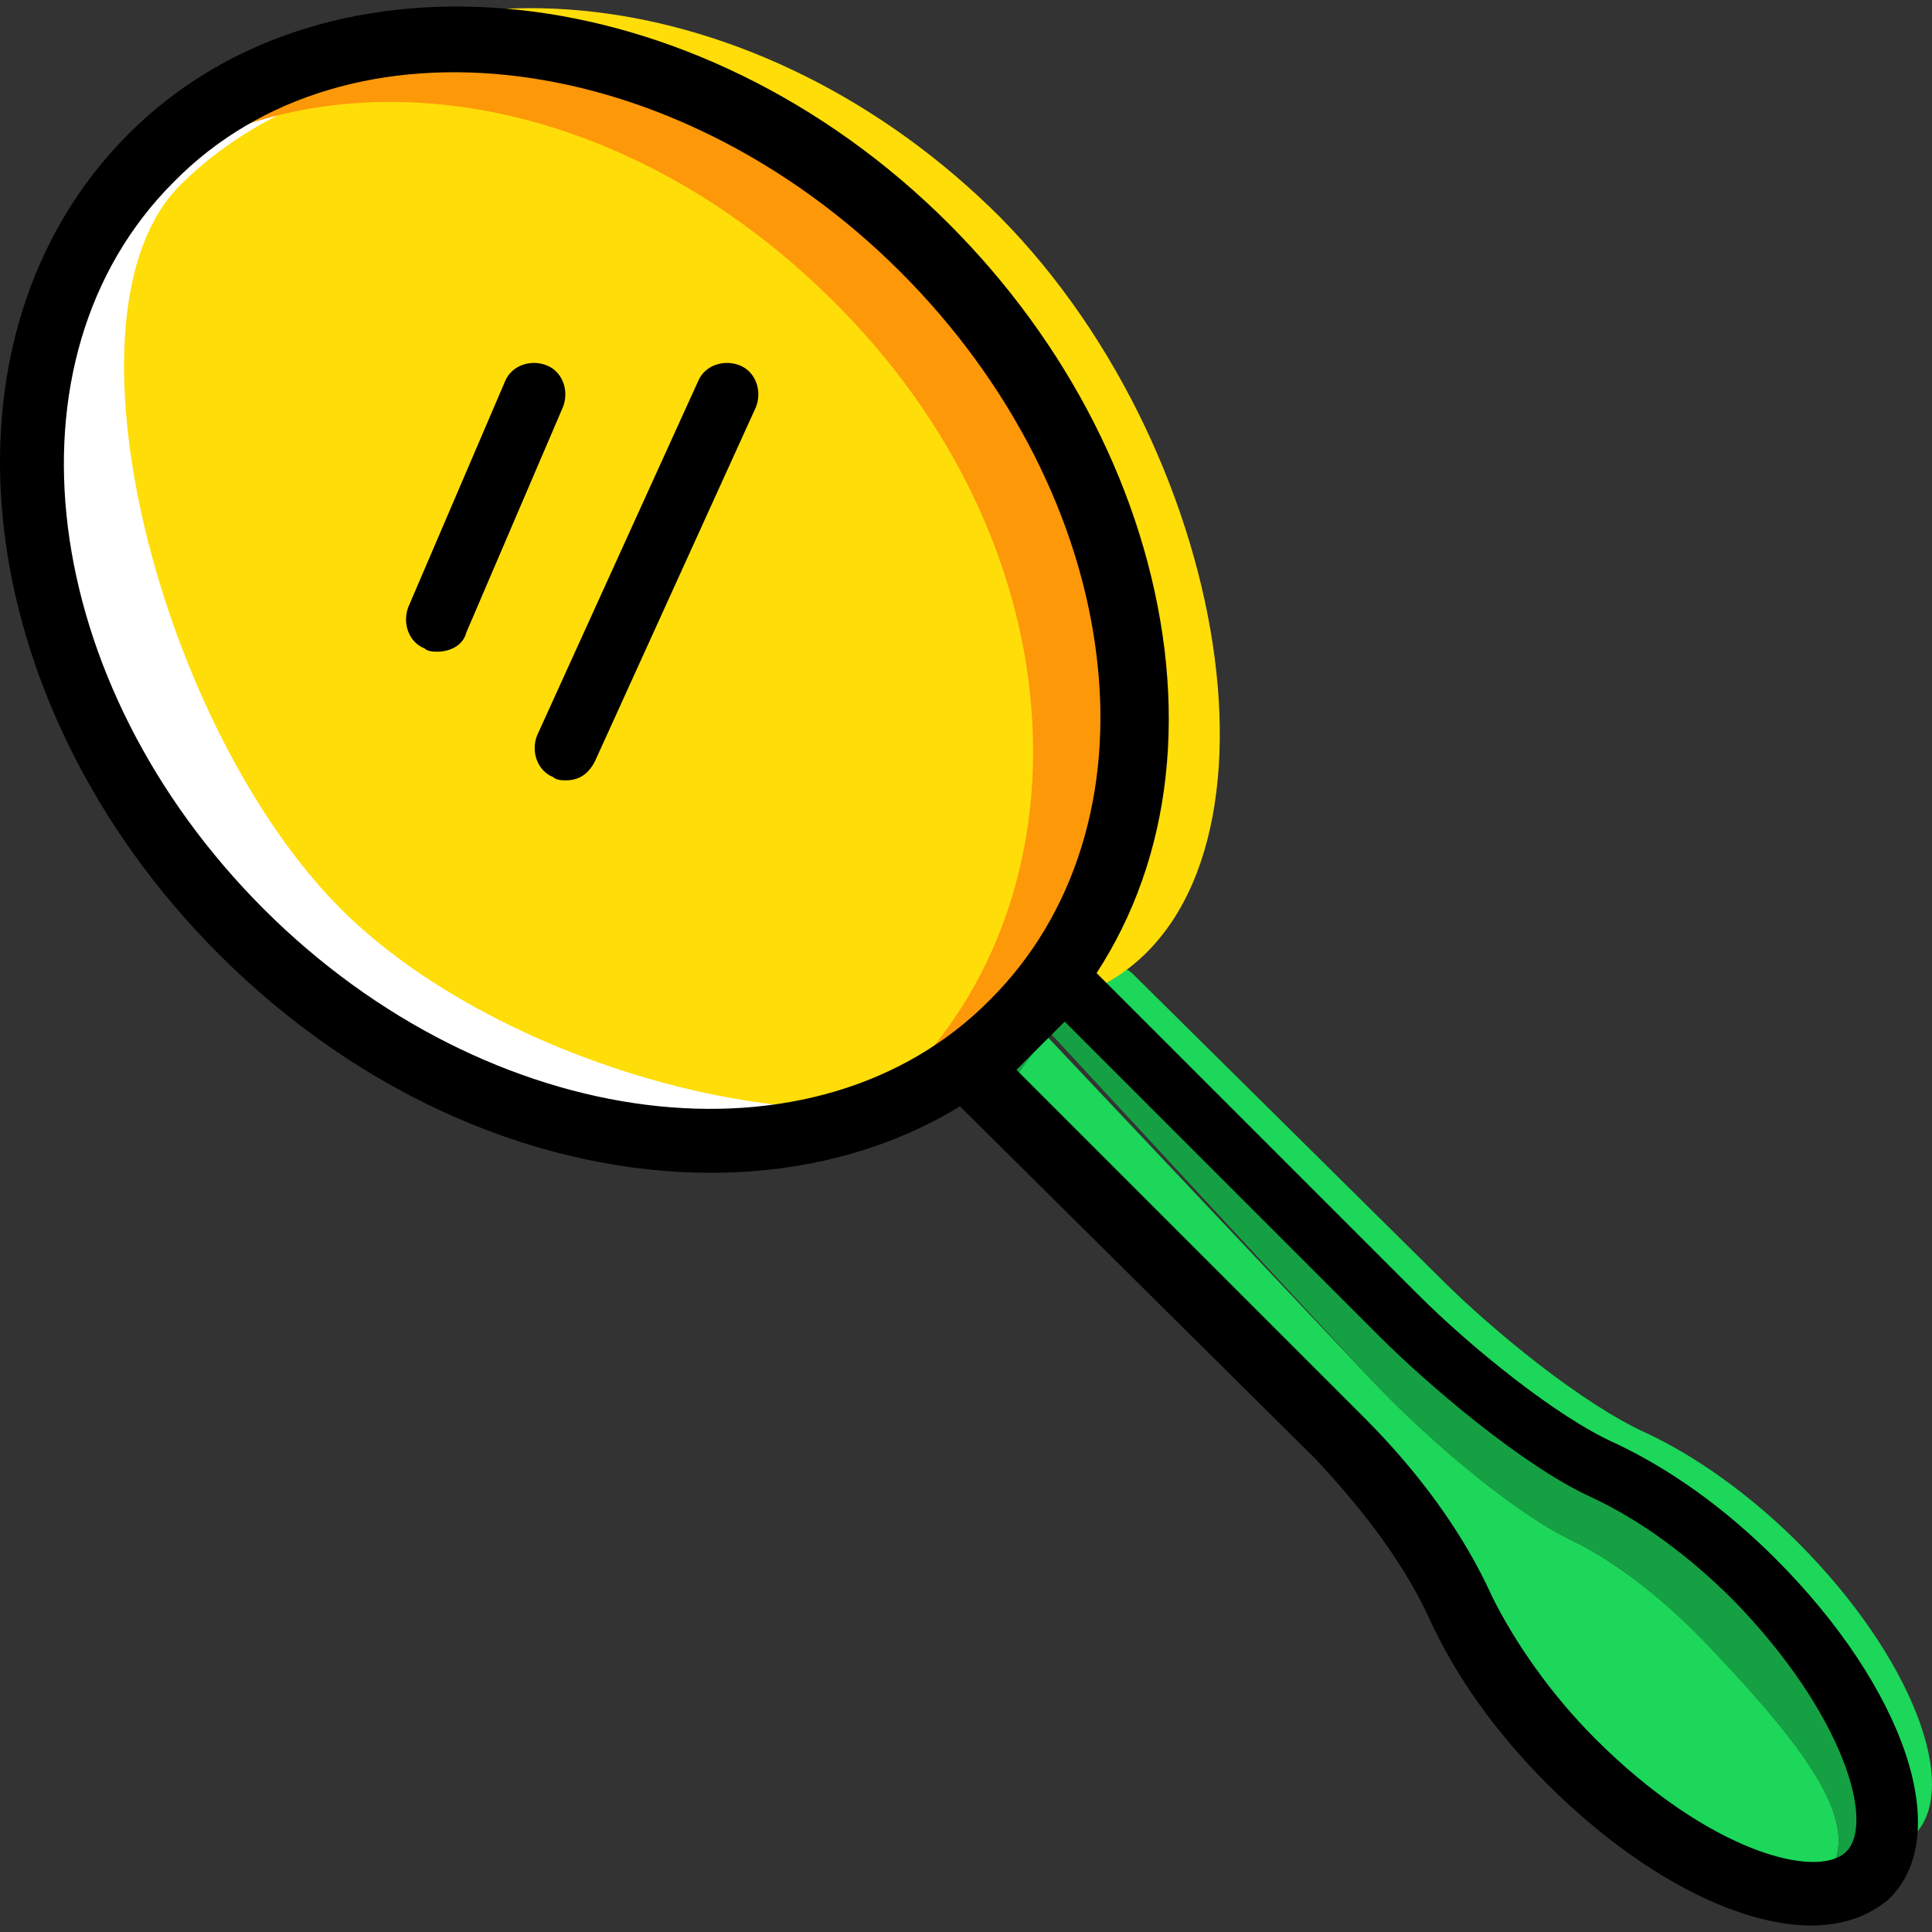 <?xml version="1.0" encoding="iso-8859-1"?>
<!-- Uploaded to: SVG Repo, www.svgrepo.com, Generator: SVG Repo Mixer Tools -->
<svg height="800px" width="800px" version="1.1" id="Layer_1" xmlns="http://www.w3.org/2000/svg" xmlns:xlink="http://www.w3.org/1999/xlink" 
	 viewBox="0 0 504.123 504.123" xml:space="preserve">
<rect x="0" y="0" width="504.123" height="504.123" fill="#333333" stroke="none"/>
<g transform="translate(1)">
	<path style="fill:#1CD759;" d="M356.551,391.631L254.99,291.749l15.948-22.662l85.613,90.649
		c12.59,13.43,35.252,33.574,52.039,41.967c12.59,5.875,26.02,16.787,37.77,29.377c28.538,30.216,40.289,48.682,26.859,61.272
		c-2.518,2.518-33.574,3.357-51.2-15.108c-12.59-13.43-30.216-27.698-35.252-40.289
		C380.053,420.169,369.141,405.061,356.551,391.631"/>
	<path style="fill:#15A143;" d="M456.433,411.775c-12.59-12.59-26.859-22.662-39.449-28.538
		c-16.787-7.554-40.289-26.859-53.718-40.289l-87.292-87.292l-23.502,23.502l7.554,7.554l12.59-17.626l83.934,90.649
		c12.59,13.43,35.252,33.574,52.039,41.967c12.59,5.875,26.02,16.787,37.77,29.377c28.538,30.216,40.289,48.682,26.859,61.272
		c-0.839,0.839-2.518,0.839-5.875,0.839c7.554,0.839,14.269-0.839,18.466-5.036C499.24,476.405,485.81,441.152,456.433,411.775"/>
	<path style="fill:#1CD759;" d="M468.184,402.543c-12.59-12.59-26.859-22.662-39.449-28.538
		c-16.787-7.554-40.289-26.859-53.718-40.289l-80.577-79.738c-1.679-1.679-4.197-1.679-5.875-0.839l-24.341,15.948v1.679
		l19.305-11.751l82.256,88.131c14.269,15.108,40.289,36.931,58.754,47.003c10.911,6.715,23.502,15.948,34.413,27.698
		c28.538,30.216,40.289,48.682,26.859,61.272c-0.839,0.839-2.518,0.839-5.875,0.839c7.554,0.839,14.269-0.839,18.466-5.036
		C510.99,466.333,497.561,431.92,468.184,402.543"/>
	<path style="fill:#FFDD09;" d="M62.781,245.585c45.325,45.325,146.046,68.826,178.78,36.092
		c49.521-49.521,39.449-140.171-22.662-203.121S70.335,7.212,20.813,56.733C-12.76,90.307,15.777,198.582,62.781,245.585"/>
	<path style="fill:#FFFFFF;" d="M87.961,237.192C40.958,190.189,12.42,81.913,45.994,48.339
		c8.393-8.393,18.466-15.108,29.377-20.144c-20.984,3.357-39.449,13.43-54.557,28.538c-33.574,33.574-5.036,142.689,41.967,189.692
		c42.807,42.807,133.456,65.469,172.066,41.967C190.361,294.267,123.213,272.444,87.961,237.192"/>
	<path style="fill:#FD9808;" d="M241.561,65.966C179.449,3.854,88.8-7.057,40.118,42.464c-0.839,0.839-1.679,1.679-2.518,2.518
		c50.361-33.574,125.902-20.984,181.298,36.092c62.111,63.79,64.629,152.761,15.108,201.443c-1.679,1.679-4.197,3.357-5.875,5.036
		c10.072-5.036,28.538-11.751,36.931-20.144C314.584,218.726,303.672,128.077,241.561,65.966"/>
	<path style="fill:#FFDD09;" d="M260.026,56.733C197.915-5.379,107.266-16.29,57.744,33.231c0,0.839-0.839,1.679-1.679,2.518
		c50.361-33.574,125.902-20.984,182.138,36.092c62.111,63.79,64.63,152.761,15.108,201.443c-1.679,1.679-4.197,3.357-5.875,5.036
		c10.072-5.036,26.02-15.108,36.931-20.144C338.925,232.995,322.138,119.684,260.026,56.733"/>
	<path d="M184.485,306.018c-43.646,0-90.649-19.305-128.42-57.075l0,0C-9.403,183.474-20.315,87.789,32.564,34.91
		C84.603-17.129,181.128-7.057,246.597,58.412c31.056,31.056,51.2,70.505,56.236,110.793c5.036,41.128-6.715,77.22-32.734,103.239
		C247.436,295.107,217.22,306.018,184.485,306.018z M67.817,237.192c58.754,58.754,144.367,69.666,189.692,23.502
		c21.823-21.823,31.895-53.718,27.698-88.971c-4.197-36.092-22.662-72.184-51.2-100.721C175.253,12.248,89.64,1.336,44.315,47.5
		C-1.849,93.664,9.062,178.438,67.817,237.192L67.817,237.192z"/>
	<path d="M471.541,502.425c-19.305,0-45.325-13.43-68.826-36.931c-13.429-13.429-23.502-27.698-30.216-41.967
		c-6.715-15.108-17.626-29.377-30.216-42.807l-102.4-101.561l35.252-35.252l94.007,94.007c13.43,13.43,36.092,31.895,51.2,38.61
		c14.269,6.715,28.538,16.787,41.967,30.216c33.574,33.574,47.003,72.184,29.377,88.97
		C486.649,499.907,479.935,502.425,471.541,502.425z M264.223,279.159l90.649,90.649c14.269,14.269,26.02,30.216,33.574,47.003
		c5.875,11.751,15.108,25.18,26.859,36.931c29.377,29.377,57.915,36.931,65.469,29.377c7.554-7.554-0.839-36.092-29.377-65.469
		c-11.751-11.751-24.341-20.984-36.931-26.859c-18.466-8.393-43.646-30.216-55.397-41.967l-82.256-82.256L264.223,279.159z"/>
	<path d="M146.715,203.618c-0.839,0-2.518,0-3.357-0.839c-4.197-1.679-5.875-6.715-4.197-10.911l41.967-92.328
		c1.679-4.197,6.715-5.875,10.911-4.197c4.197,1.679,5.875,6.715,4.197,10.911l-41.967,92.328
		C152.59,201.939,150.072,203.618,146.715,203.618z"/>
	<path d="M113.141,170.044c-0.839,0-2.518,0-3.357-0.839c-4.197-1.679-5.875-6.715-4.197-10.911l25.18-58.754
		c1.679-4.197,6.715-5.875,10.911-4.197s5.875,6.715,4.197,10.911l-25.18,58.754C119.856,168.366,116.499,170.044,113.141,170.044z"
		/>
</g>
</svg>